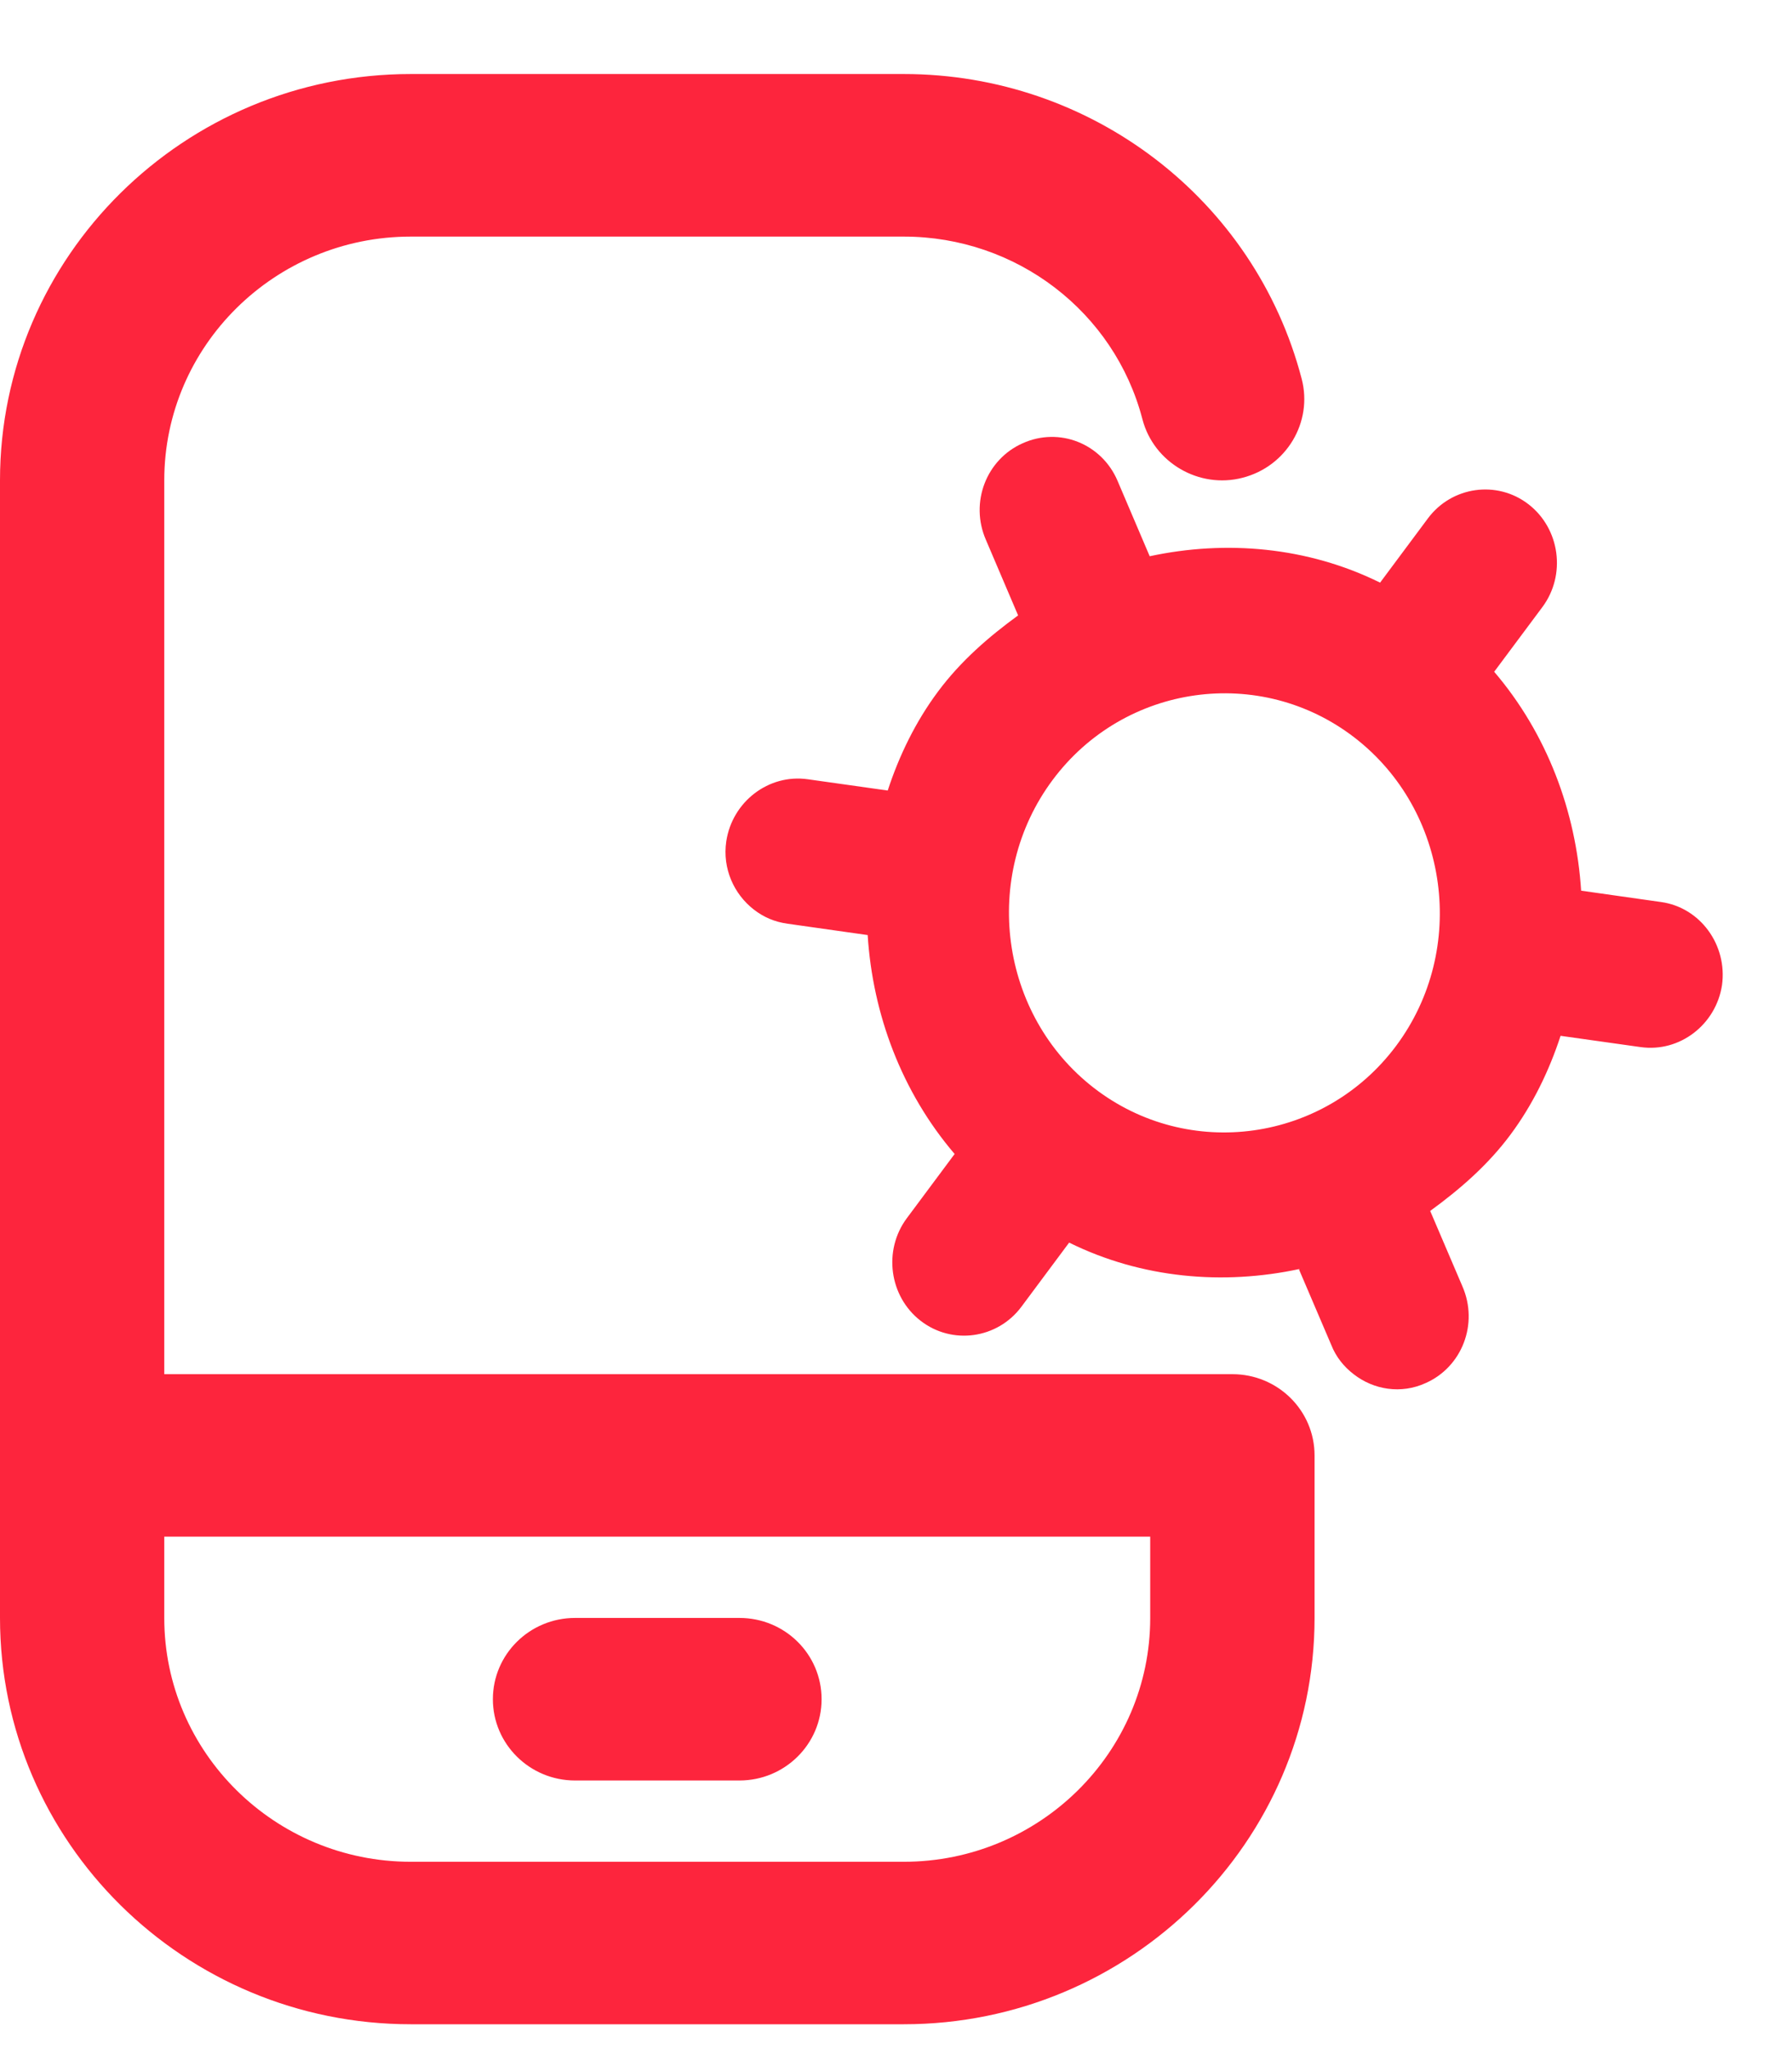 <svg width="21" height="24" viewBox="0 0 21 24" fill="none" xmlns="http://www.w3.org/2000/svg">
<path d="M15.405 17.047V18.95C15.405 21.574 13.245 23.709 10.591 23.709H4.814C2.159 23.709 0 21.574 0 18.95V5.626C0 3.002 2.159 0.867 4.814 0.867H10.591C12.788 0.867 14.705 2.335 15.254 4.437C15.387 4.945 15.075 5.465 14.56 5.596C14.053 5.728 13.521 5.42 13.388 4.911C13.06 3.651 11.91 2.771 10.591 2.771H4.814C3.222 2.771 1.925 4.051 1.925 5.626V16.095H14.442C14.974 16.095 15.405 16.52 15.405 17.047V17.047ZM13.479 17.998H1.925V18.951C1.925 20.524 3.221 21.806 4.814 21.806H10.591C12.183 21.806 13.479 20.525 13.479 18.951V17.998H13.479ZM6.739 20.854H8.665C9.197 20.854 9.628 20.428 9.628 19.902C9.628 19.375 9.198 18.95 8.665 18.95H6.739C6.208 18.95 5.776 19.375 5.776 19.902C5.776 20.428 6.208 20.854 6.739 20.854Z" fill="#FD253D"/>
<path d="M15.223 14.869L15.601 15.753C15.656 15.893 15.749 16.008 15.864 16.096C16.098 16.278 16.419 16.331 16.707 16.199C17.133 16.011 17.329 15.506 17.138 15.067L16.76 14.183C17.105 13.932 17.434 13.648 17.699 13.292C17.964 12.937 18.156 12.536 18.288 12.132L19.226 12.264C19.685 12.329 20.11 12 20.18 11.537C20.244 11.069 19.926 10.629 19.466 10.565L18.529 10.432C18.469 9.504 18.131 8.595 17.51 7.868L18.075 7.11C18.355 6.734 18.282 6.193 17.913 5.907C17.544 5.621 17.013 5.696 16.733 6.072L16.173 6.824C15.322 6.404 14.367 6.323 13.473 6.515L13.096 5.631C12.911 5.197 12.415 4.997 11.984 5.192C11.559 5.38 11.362 5.885 11.554 6.324L11.931 7.208C11.586 7.459 11.258 7.743 10.993 8.099C10.728 8.454 10.535 8.855 10.403 9.259L9.466 9.127C9.006 9.062 8.581 9.391 8.511 9.854C8.464 10.173 8.601 10.473 8.835 10.654C8.949 10.742 9.077 10.798 9.23 10.819L10.168 10.952C10.227 11.88 10.566 12.789 11.187 13.516L10.627 14.268C10.347 14.644 10.42 15.185 10.789 15.47C11.158 15.756 11.689 15.681 11.969 15.306L12.529 14.554C13.38 14.974 14.335 15.055 15.229 14.863L15.223 14.87V14.869ZM12.82 12.743C11.713 11.887 11.495 10.264 12.335 9.136C13.175 8.008 14.768 7.785 15.876 8.641C16.983 9.497 17.202 11.12 16.362 12.248C15.521 13.376 13.928 13.599 12.82 12.743Z" fill="#FD253D"/>
</svg>
